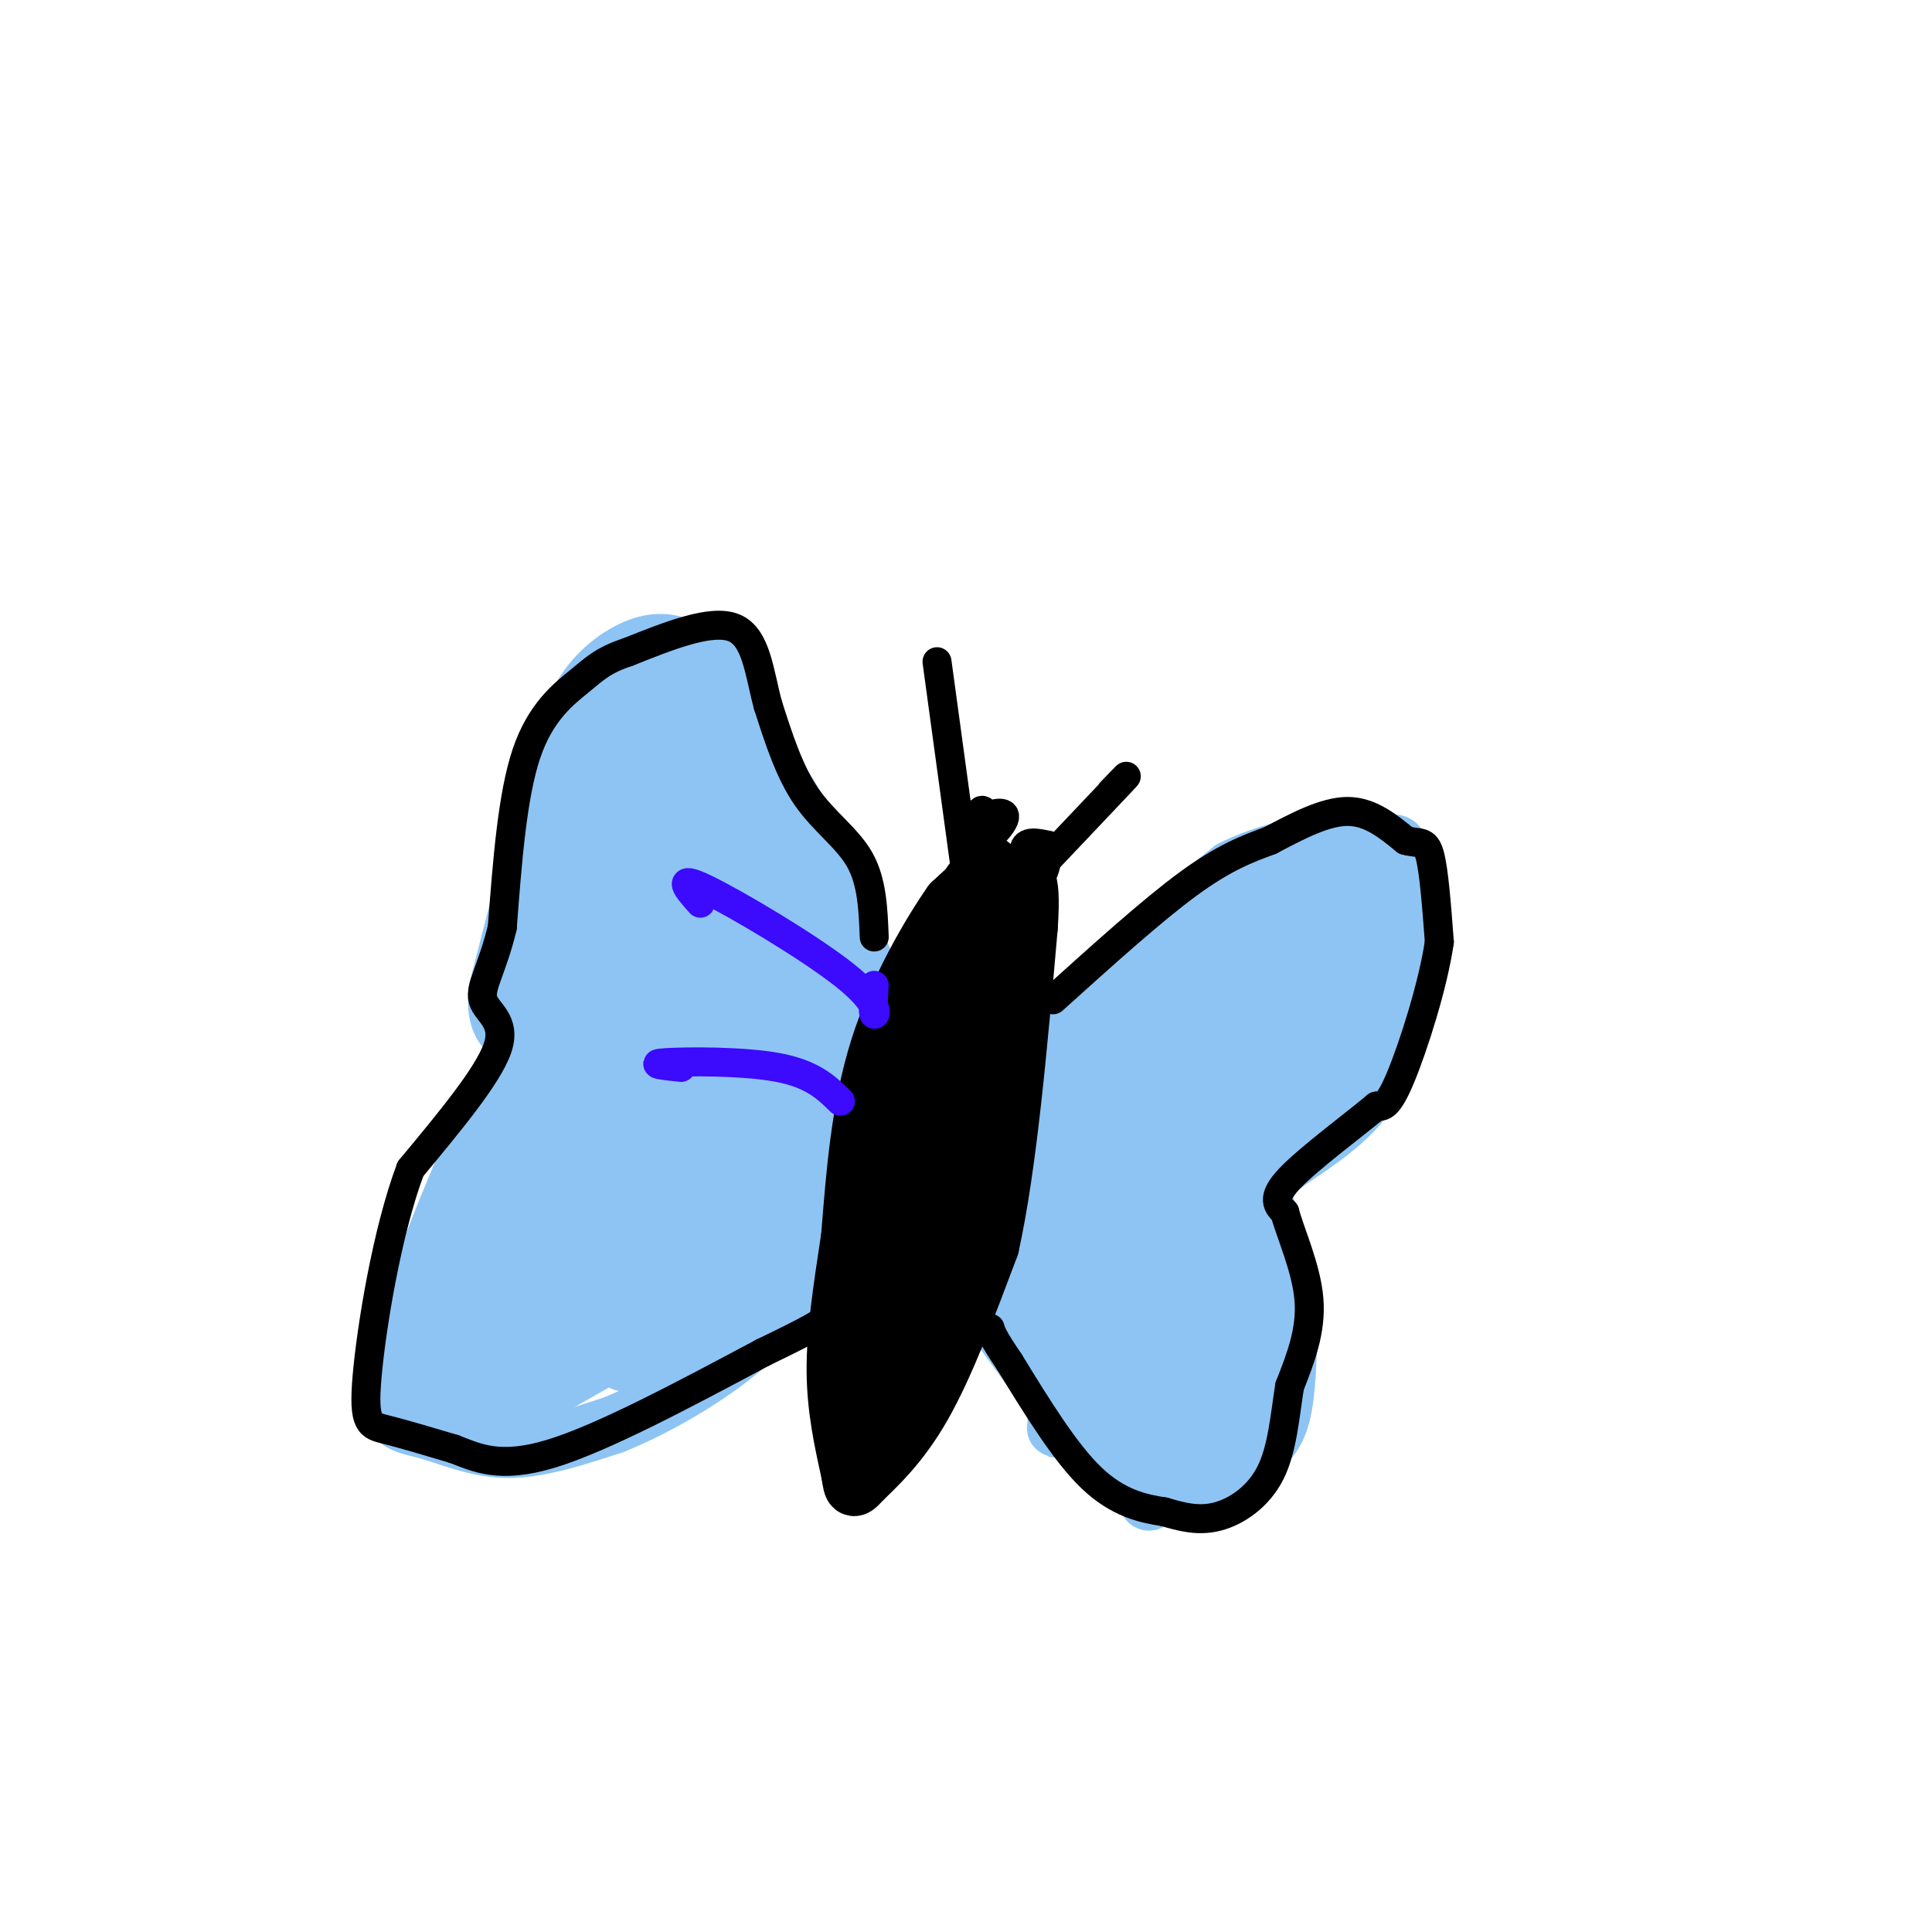 <svg viewBox='0 0 400 400' version='1.1' xmlns='http://www.w3.org/2000/svg' xmlns:xlink='http://www.w3.org/1999/xlink'><g fill='none' stroke='#8DC4F4' stroke-width='12' stroke-linecap='round' stroke-linejoin='round'><path d='M209,236c-1.378,-0.311 -2.756,-0.622 0,-6c2.756,-5.378 9.644,-15.822 18,-25c8.356,-9.178 18.178,-17.089 28,-25'/><path d='M255,180c10.311,-5.267 22.089,-5.933 26,-6c3.911,-0.067 -0.044,0.467 -4,1'/><path d='M205,242c0.000,0.000 -2.000,21.000 -2,21'/><path d='M203,263c-0.178,4.867 0.378,6.533 5,13c4.622,6.467 13.311,17.733 22,29'/><path d='M230,305c7.378,5.800 14.822,5.800 20,4c5.178,-1.800 8.089,-5.400 11,-9'/><path d='M261,300c2.774,-2.667 4.208,-4.833 5,-11c0.792,-6.167 0.940,-16.333 0,-24c-0.940,-7.667 -2.970,-12.833 -5,-18'/><path d='M261,247c0.000,-4.000 2.500,-5.000 5,-6'/><path d='M266,241c3.933,-2.889 11.267,-7.111 16,-13c4.733,-5.889 6.867,-13.444 9,-21'/><path d='M291,207c2.324,-7.239 3.634,-14.838 3,-20c-0.634,-5.162 -3.211,-7.889 -4,-10c-0.789,-2.111 0.211,-3.607 -6,-1c-6.211,2.607 -19.632,9.316 -29,16c-9.368,6.684 -14.684,13.342 -20,20'/><path d='M235,212c-5.513,5.814 -9.294,10.348 -3,4c6.294,-6.348 22.665,-23.577 26,-29c3.335,-5.423 -6.366,0.960 -16,9c-9.634,8.040 -19.199,17.735 -25,25c-5.801,7.265 -7.836,12.099 -7,14c0.836,1.901 4.545,0.868 8,-1c3.455,-1.868 6.658,-4.573 14,-14c7.342,-9.427 18.823,-25.577 16,-25c-2.823,0.577 -19.949,17.879 -30,31c-10.051,13.121 -13.025,22.060 -16,31'/><path d='M202,257c0.080,4.547 8.281,0.413 15,-10c6.719,-10.413 11.957,-27.106 11,-28c-0.957,-0.894 -8.110,14.012 -12,25c-3.890,10.988 -4.517,18.059 -4,24c0.517,5.941 2.178,10.753 5,-1c2.822,-11.753 6.806,-40.072 5,-43c-1.806,-2.928 -9.403,19.536 -17,42'/><path d='M205,266c-1.105,6.357 4.631,1.250 9,-12c4.369,-13.250 7.370,-34.644 6,-29c-1.370,5.644 -7.109,38.327 -6,42c1.109,3.673 9.068,-21.665 16,-37c6.932,-15.335 12.838,-20.667 13,-18c0.162,2.667 -5.419,13.334 -11,24'/><path d='M232,236c-3.266,7.681 -5.931,14.883 -11,25c-5.069,10.117 -12.543,23.147 3,2c15.543,-21.147 54.104,-76.472 51,-74c-3.104,2.472 -47.874,62.743 -49,65c-1.126,2.257 41.393,-53.498 53,-71c11.607,-17.502 -7.696,3.249 -27,24'/><path d='M252,207c-13.067,13.408 -32.233,34.929 -36,38c-3.767,3.071 7.867,-12.308 24,-29c16.133,-16.692 36.765,-34.696 35,-30c-1.765,4.696 -25.927,32.094 -37,46c-11.073,13.906 -9.058,14.321 5,-2c14.058,-16.321 40.159,-49.377 44,-53c3.841,-3.623 -14.580,22.189 -33,48'/><path d='M254,225c-5.168,8.047 -1.587,4.163 0,4c1.587,-0.163 1.182,3.393 8,-6c6.818,-9.393 20.860,-31.735 22,-30c1.140,1.735 -10.622,27.548 -16,40c-5.378,12.452 -4.371,11.545 2,-2c6.371,-13.545 18.106,-39.727 18,-41c-0.106,-1.273 -12.053,22.364 -24,46'/><path d='M264,236c2.292,-5.258 20.020,-41.403 12,-35c-8.020,6.403 -41.790,55.354 -48,66c-6.210,10.646 15.140,-17.012 27,-32c11.860,-14.988 14.232,-17.304 4,-6c-10.232,11.304 -33.066,36.230 -39,42c-5.934,5.770 5.033,-7.615 16,-21'/><path d='M236,250c-0.664,8.856 -10.323,41.496 -13,44c-2.677,2.504 1.628,-25.127 2,-30c0.372,-4.873 -3.189,13.014 -5,23c-1.811,9.986 -1.872,12.073 0,3c1.872,-9.073 5.678,-29.307 8,-30c2.322,-0.693 3.161,18.153 4,37'/><path d='M232,297c1.131,5.588 1.958,1.059 2,3c0.042,1.941 -0.703,10.353 5,-5c5.703,-15.353 17.853,-54.471 18,-55c0.147,-0.529 -11.709,37.529 -16,54c-4.291,16.471 -1.016,11.353 2,-2c3.016,-13.353 5.774,-34.941 7,-45c1.226,-10.059 0.922,-8.588 -3,0c-3.922,8.588 -11.461,24.294 -19,40'/><path d='M228,287c-1.776,6.208 3.285,1.729 7,-5c3.715,-6.729 6.086,-15.708 8,-19c1.914,-3.292 3.372,-0.896 2,8c-1.372,8.896 -5.574,24.292 -7,33c-1.426,8.708 -0.076,10.729 4,-3c4.076,-13.729 10.879,-43.208 13,-52c2.121,-8.792 -0.439,3.104 -3,15'/><path d='M252,264c-3.084,10.852 -9.295,30.481 -7,27c2.295,-3.481 13.096,-30.071 14,-30c0.904,0.071 -8.087,26.802 -11,39c-2.913,12.198 0.254,9.861 4,-3c3.746,-12.861 8.070,-36.246 8,-39c-0.070,-2.754 -4.535,15.123 -9,33'/><path d='M251,291c-1.645,5.674 -1.258,3.359 -1,5c0.258,1.641 0.387,7.238 3,0c2.613,-7.238 7.711,-27.311 7,-26c-0.711,1.311 -7.230,24.007 -11,28c-3.770,3.993 -4.791,-10.716 -6,-17c-1.209,-6.284 -2.604,-4.142 -4,-2'/><path d='M181,204c0.000,0.000 -14.000,-33.000 -14,-33'/><path d='M167,171c-4.833,-9.167 -9.917,-15.583 -15,-22'/><path d='M152,149c-3.489,-5.156 -4.711,-7.044 -8,-8c-3.289,-0.956 -8.644,-0.978 -14,-1'/><path d='M130,140c-5.333,3.400 -11.667,12.400 -15,19c-3.333,6.600 -3.667,10.800 -4,15'/><path d='M111,174c-2.000,7.667 -5.000,19.333 -8,31'/><path d='M103,205c-0.667,6.833 1.667,8.417 4,10'/><path d='M106,222c1.200,0.067 2.400,0.133 3,1c0.600,0.867 0.600,2.533 -4,13c-4.600,10.467 -13.800,29.733 -23,49'/><path d='M82,285c-2.952,9.774 1.167,9.708 6,11c4.833,1.292 10.381,3.940 17,4c6.619,0.060 14.310,-2.470 22,-5'/><path d='M127,295c8.929,-3.595 20.250,-10.083 28,-17c7.750,-6.917 11.929,-14.262 15,-21c3.071,-6.738 5.036,-12.869 7,-19'/><path d='M177,238c1.833,-8.333 2.917,-19.667 4,-31'/><path d='M181,207c-0.917,0.786 -5.208,18.250 -11,34c-5.792,15.750 -13.083,29.786 -13,20c0.083,-9.786 7.542,-43.393 15,-77'/><path d='M172,184c-0.902,6.159 -10.655,60.057 -16,58c-5.345,-2.057 -6.280,-60.069 -5,-72c1.280,-11.931 4.777,22.217 7,37c2.223,14.783 3.173,10.199 0,-6c-3.173,-16.199 -10.470,-44.015 -16,-51c-5.530,-6.985 -9.294,6.861 -13,19c-3.706,12.139 -7.353,22.569 -11,33'/><path d='M118,202c-4.099,13.662 -8.845,31.317 -4,16c4.845,-15.317 19.282,-63.604 20,-62c0.718,1.604 -12.282,53.100 -14,54c-1.718,0.900 7.845,-48.796 7,-54c-0.845,-5.204 -12.099,34.085 -15,44c-2.901,9.915 2.549,-9.542 8,-29'/><path d='M120,171c4.834,-15.242 12.919,-38.847 9,-22c-3.919,16.847 -19.843,74.147 -17,70c2.843,-4.147 24.453,-69.740 26,-67c1.547,2.740 -16.968,73.815 -17,79c-0.032,5.185 18.419,-55.518 26,-79c7.581,-23.482 4.290,-9.741 1,4'/><path d='M148,156c-5.216,26.822 -18.757,91.878 -19,91c-0.243,-0.878 12.811,-67.689 16,-74c3.189,-6.311 -3.488,47.878 -3,49c0.488,1.122 8.139,-50.822 8,-66c-0.139,-15.178 -8.070,6.411 -16,28'/><path d='M134,184c-3.591,-3.004 -4.568,-24.513 -6,-15c-1.432,9.513 -3.320,50.049 -1,46c2.320,-4.049 8.849,-52.683 11,-68c2.151,-15.317 -0.075,2.684 -3,8c-2.925,5.316 -6.550,-2.053 -7,-5c-0.450,-2.947 2.275,-1.474 5,0'/><path d='M133,150c3.679,2.035 10.378,7.123 14,9c3.622,1.877 4.167,0.542 7,13c2.833,12.458 7.955,38.711 8,35c0.045,-3.711 -4.988,-37.384 -5,-41c-0.012,-3.616 4.997,22.824 7,29c2.003,6.176 1.002,-7.912 0,-22'/><path d='M164,173c-2.444,-9.956 -8.556,-23.844 -13,-31c-4.444,-7.156 -7.222,-7.578 -10,-8'/><path d='M141,134c-3.429,-1.464 -7.000,-1.125 -11,1c-4.000,2.125 -8.429,6.036 -11,12c-2.571,5.964 -3.286,13.982 -4,22'/><path d='M115,169c-1.783,21.032 -4.240,62.611 -4,79c0.240,16.389 3.178,7.589 10,-12c6.822,-19.589 17.529,-49.966 14,-41c-3.529,8.966 -21.294,57.276 -26,67c-4.706,9.724 3.647,-19.138 12,-48'/><path d='M121,214c-0.680,-6.541 -8.381,1.106 -14,15c-5.619,13.894 -9.156,34.033 -5,29c4.156,-5.033 16.003,-35.240 16,-43c-0.003,-7.760 -11.858,6.926 -17,14c-5.142,7.074 -3.571,6.537 -2,6'/><path d='M99,235c-4.012,9.369 -13.042,29.792 -15,41c-1.958,11.208 3.155,13.202 7,14c3.845,0.798 6.423,0.399 9,0'/><path d='M100,290c2.590,0.117 4.564,0.408 3,0c-1.564,-0.408 -6.668,-1.516 -11,-1c-4.332,0.516 -7.893,2.655 -2,-8c5.893,-10.655 21.239,-34.103 23,-37c1.761,-2.897 -10.064,14.759 -16,26c-5.936,11.241 -5.982,16.069 -3,15c2.982,-1.069 8.991,-8.034 15,-15'/><path d='M109,270c3.470,-6.857 4.643,-16.500 3,-19c-1.643,-2.500 -6.104,2.142 -9,10c-2.896,7.858 -4.228,18.932 -4,23c0.228,4.068 2.017,1.129 3,1c0.983,-0.129 1.160,2.553 12,-13c10.840,-15.553 32.341,-49.341 28,-44c-4.341,5.341 -34.526,49.812 -38,57c-3.474,7.188 19.763,-22.906 43,-53'/><path d='M147,232c1.412,-1.583 -16.559,20.960 -27,35c-10.441,14.040 -13.353,19.576 -8,17c5.353,-2.576 18.970,-13.265 30,-27c11.030,-13.735 19.472,-30.517 10,-21c-9.472,9.517 -36.858,45.331 -38,43c-1.142,-2.331 23.959,-42.809 33,-57c9.041,-14.191 2.020,-2.096 -5,10'/><path d='M142,232c-7.410,13.468 -23.436,42.139 -25,49c-1.564,6.861 11.332,-8.087 19,-15c7.668,-6.913 10.107,-5.791 -1,3c-11.107,8.791 -35.760,25.251 -32,24c3.760,-1.251 35.931,-20.215 45,-25c9.069,-4.785 -4.966,4.607 -19,14'/><path d='M129,282c-0.203,-1.479 8.789,-12.176 18,-28c9.211,-15.824 18.642,-36.776 11,-28c-7.642,8.776 -32.358,47.280 -31,50c1.358,2.720 28.789,-30.345 33,-32c4.211,-1.655 -14.797,28.098 -20,37c-5.203,8.902 3.398,-3.049 12,-15'/><path d='M152,266c8.278,-18.461 22.971,-57.113 22,-55c-0.971,2.113 -17.608,44.992 -19,44c-1.392,-0.992 12.459,-45.855 16,-54c3.541,-8.145 -3.230,20.427 -10,49'/></g>
<g fill='none' stroke='#000000' stroke-width='12' stroke-linecap='round' stroke-linejoin='round'><path d='M181,253c0.000,0.000 14.000,-58.000 14,-58'/><path d='M195,195c4.756,-12.933 9.644,-16.267 10,-16c0.356,0.267 -3.822,4.133 -8,8'/><path d='M197,187c-4.311,6.178 -11.089,17.622 -15,30c-3.911,12.378 -4.956,25.689 -6,39'/><path d='M176,256c-1.733,11.356 -3.067,20.244 -3,28c0.067,7.756 1.533,14.378 3,21'/><path d='M176,305c0.595,3.976 0.583,3.417 3,1c2.417,-2.417 7.262,-6.690 12,-15c4.738,-8.310 9.369,-20.655 14,-33'/><path d='M205,258c3.667,-16.500 5.833,-41.250 8,-66'/><path d='M213,192c0.839,-12.461 -1.062,-10.612 -3,-9c-1.938,1.612 -3.911,2.989 -8,13c-4.089,10.011 -10.293,28.657 -14,45c-3.707,16.343 -4.916,30.384 -1,23c3.916,-7.384 12.958,-36.192 22,-65'/><path d='M209,199c-1.803,8.492 -17.312,62.223 -22,82c-4.688,19.777 1.444,5.600 4,0c2.556,-5.600 1.534,-2.623 5,-16c3.466,-13.377 11.419,-43.108 10,-42c-1.419,1.108 -12.209,33.054 -23,65'/><path d='M183,288c-4.506,11.120 -4.271,6.419 -2,-6c2.271,-12.419 6.578,-32.556 6,-26c-0.578,6.556 -6.040,39.803 -7,40c-0.960,0.197 2.583,-32.658 4,-40c1.417,-7.342 0.709,10.829 0,29'/><path d='M184,285c0.198,6.136 0.692,6.974 6,-6c5.308,-12.974 15.429,-39.762 16,-40c0.571,-0.238 -8.408,26.075 -12,36c-3.592,9.925 -1.796,3.463 0,-3'/></g>
<g fill='none' stroke='#000000' stroke-width='6' stroke-linecap='round' stroke-linejoin='round'><path d='M200,181c0.000,0.000 -6.000,-44.000 -6,-44'/><path d='M214,181c7.667,-8.083 15.333,-16.167 18,-19c2.667,-2.833 0.333,-0.417 -2,2'/><path d='M205,172c-0.651,-2.523 -1.301,-5.046 -2,-4c-0.699,1.046 -1.445,5.662 0,6c1.445,0.338 5.081,-3.601 5,-5c-0.081,-1.399 -3.880,-0.257 -5,1c-1.120,1.257 0.440,2.628 2,4'/><path d='M217,175c-2.369,-0.518 -4.738,-1.036 -5,1c-0.262,2.036 1.583,6.625 3,6c1.417,-0.625 2.405,-6.464 2,-7c-0.405,-0.536 -2.202,4.232 -4,9'/><path d='M218,207c10.250,-9.250 20.500,-18.500 28,-24c7.500,-5.500 12.250,-7.250 17,-9'/><path d='M263,174c5.667,-3.000 11.333,-6.000 16,-6c4.667,0.000 8.333,3.000 12,6'/><path d='M291,174c2.889,0.800 4.111,-0.200 5,3c0.889,3.200 1.444,10.600 2,18'/><path d='M298,195c-1.244,8.756 -5.356,21.644 -8,28c-2.644,6.356 -3.822,6.178 -5,6'/><path d='M285,229c-4.733,3.956 -14.067,10.844 -18,15c-3.933,4.156 -2.467,5.578 -1,7'/><path d='M266,251c1.133,4.289 4.467,11.511 5,18c0.533,6.489 -1.733,12.244 -4,18'/><path d='M267,287c-1.000,6.310 -1.500,13.083 -4,18c-2.500,4.917 -7.000,7.976 -11,9c-4.000,1.024 -7.500,0.012 -11,-1'/><path d='M241,313c-4.289,-0.644 -9.511,-1.756 -15,-7c-5.489,-5.244 -11.244,-14.622 -17,-24'/><path d='M209,282c-3.500,-5.167 -3.750,-6.083 -4,-7'/><path d='M181,194c-0.222,-5.733 -0.444,-11.467 -3,-16c-2.556,-4.533 -7.444,-7.867 -11,-13c-3.556,-5.133 -5.778,-12.067 -8,-19'/><path d='M159,146c-1.822,-6.733 -2.378,-14.067 -7,-16c-4.622,-1.933 -13.311,1.533 -22,5'/><path d='M130,135c-5.071,1.667 -6.750,3.333 -10,6c-3.250,2.667 -8.071,6.333 -11,15c-2.929,8.667 -3.964,22.333 -5,36'/><path d='M104,192c-2.071,8.667 -4.750,12.333 -4,15c0.750,2.667 4.929,4.333 3,10c-1.929,5.667 -9.964,15.333 -18,25'/><path d='M85,242c-4.893,12.988 -8.125,32.958 -9,43c-0.875,10.042 0.607,10.155 4,11c3.393,0.845 8.696,2.423 14,4'/><path d='M94,300c4.667,1.778 9.333,4.222 20,1c10.667,-3.222 27.333,-12.111 44,-21'/><path d='M158,280c9.956,-4.822 12.844,-6.378 14,-8c1.156,-1.622 0.578,-3.311 0,-5'/></g>
<g fill='none' stroke='#3C0AFC' stroke-width='6' stroke-linecap='round' stroke-linejoin='round'><path d='M181,204c-0.179,2.887 -0.357,5.774 0,6c0.357,0.226 1.250,-2.208 -6,-8c-7.250,-5.792 -22.643,-14.940 -29,-18c-6.357,-3.060 -3.679,-0.030 -1,3'/><path d='M174,228c-2.867,-2.822 -5.733,-5.644 -13,-7c-7.267,-1.356 -18.933,-1.244 -23,-1c-4.067,0.244 -0.533,0.622 3,1'/></g>
</svg>